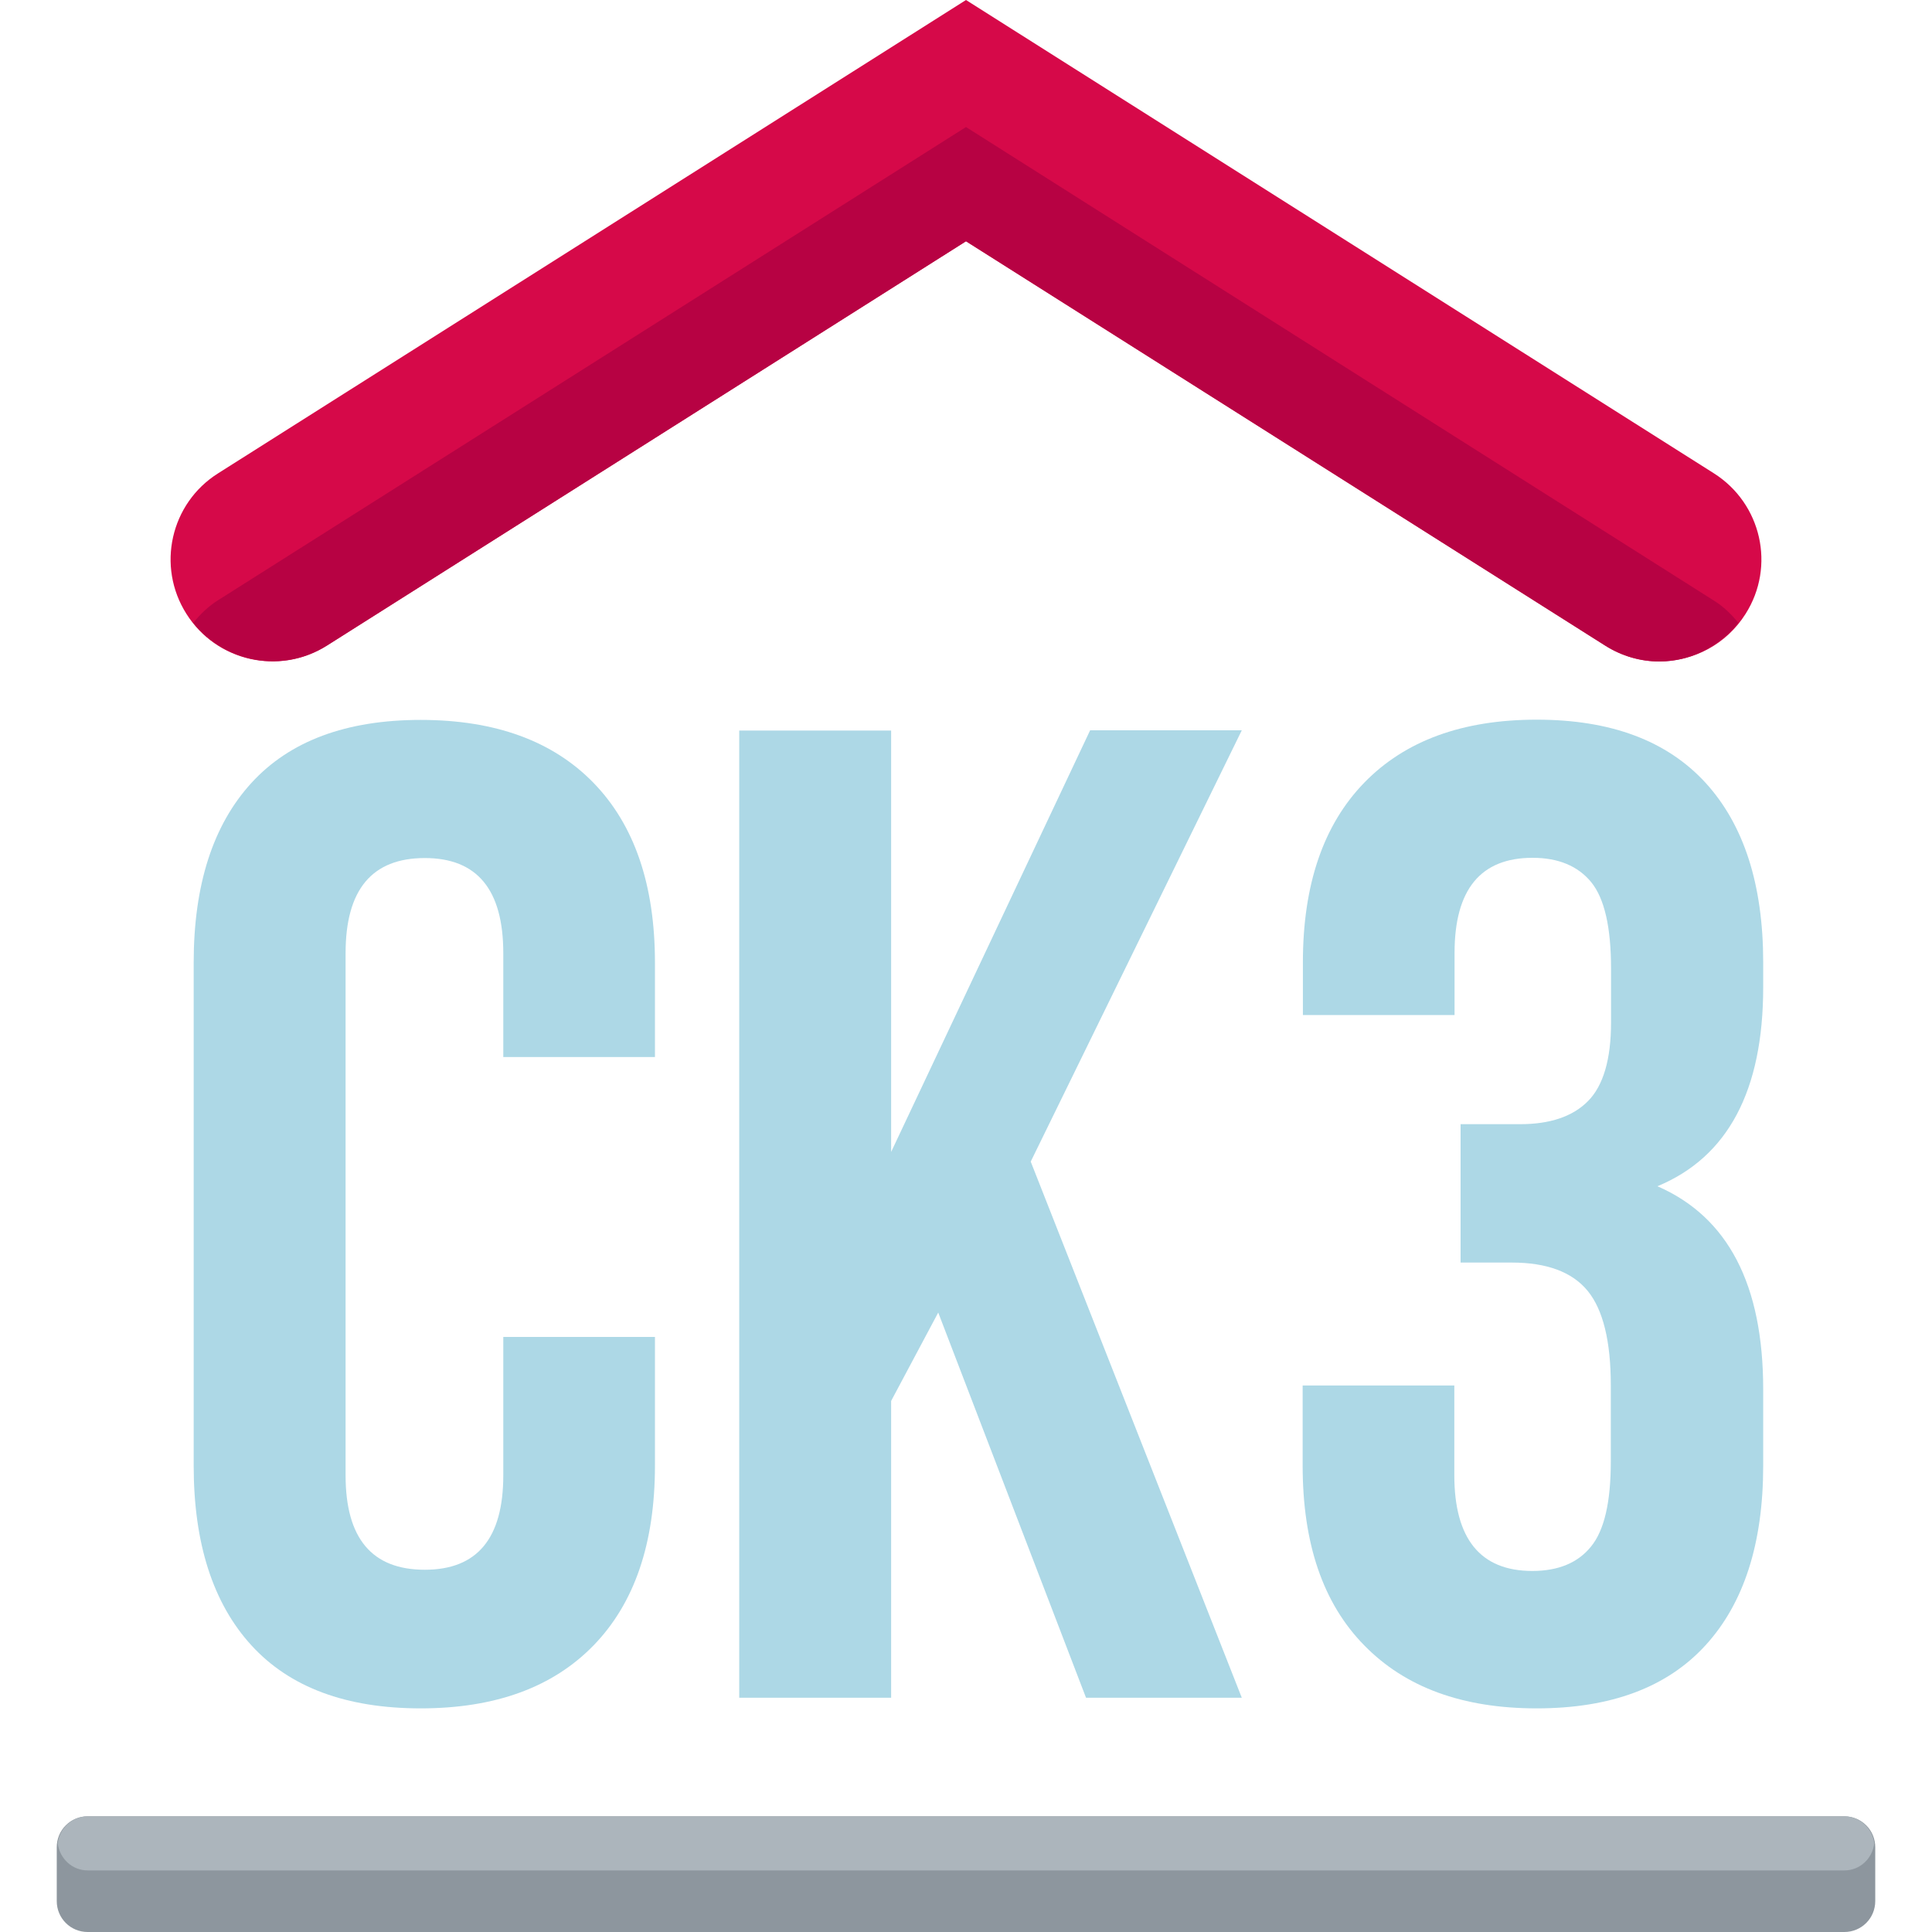 <?xml version="1.0" encoding="utf-8"?>
<!-- Generator: Adobe Illustrator 23.1.0, SVG Export Plug-In . SVG Version: 6.00 Build 0)  -->
<svg version="1.1" id="Layer_1" xmlns="http://www.w3.org/2000/svg" xmlns:xlink="http://www.w3.org/1999/xlink" x="0px" y="0px"
	 viewBox="0 0 800 800" style="enable-background:new 0 0 800 800;" xml:space="preserve">
<style type="text/css">
	.st0{fill:#8D969E;}
	.st1{fill:#ACB5BC;}
	.st2{fill:#D60949;}
	.st3{fill:#B70243;}
	.st4{fill:#ADD8E6;}
</style>
<path class="st0" d="M776.5,787.2c0,7.1-5.7,12.8-12.8,12.8H36.3c-7.1,0-12.8-5.7-12.8-12.8v-22.3c0-7.1,5.7-12.8,12.8-12.8h727.4
	c7.1,0,12.8,5.7,12.8,12.8V787.2z"/>
<path class="st1" d="M36.3,752.1c-6.5,0-11.6,4.9-12.4,11.2c0.8,6.3,6,11.2,12.4,11.2h727.4c6.5,0,11.6-4.9,12.4-11.2
	c-0.8-6.3-6-11.2-12.4-11.2H36.3z"/>
<path class="st2" d="M687.2,273.9c-7.7,0-15.5-2.1-22.5-6.6L400,99.9L135.4,267.3c-19.7,12.5-45.8,6.6-58.2-13.1
	c-12.5-19.7-6.6-45.8,13.1-58.2L400,0l309.7,196c19.7,12.5,25.6,38.5,13.1,58.2C714.8,266.9,701.2,273.8,687.2,273.9z"/>
<path class="st3" d="M135.4,267.3L400,99.9l264.6,167.4c7,4.4,14.8,6.6,22.5,6.6c12.5,0,24.5-5.8,32.7-16c-2.8-3.5-6.1-6.7-10.1-9.2
	L400,52.6l-309.8,196c-4,2.5-7.3,5.8-10.2,9.3C93.3,274.5,117,278.9,135.4,267.3z"/>
<g>
	<path class="st4" d="M80.2,606.9V398.6c0-32.2,8-57,23.9-74.4c15.9-17.4,39.3-26.1,70.1-26.1s54.7,8.7,71.6,26.1
		c16.9,17.4,25.4,42.2,25.4,74.4v39.1h-62.8v-43c0-26.3-10.8-39.4-32.5-39.4c-21.9,0-32.8,13.1-32.8,39.4v216.2
		c0,26.1,10.9,39.1,32.8,39.1c21.7,0,32.5-13,32.5-39.1v-57.3h62.8v53.3c0,32.2-8.5,57-25.4,74.4c-16.9,17.4-40.8,26.1-71.6,26.1
		s-54.2-8.7-70.1-26.1C88.2,663.9,80.2,639.1,80.2,606.9z"/>
	<path class="st4" d="M306.1,703V302.5H369V477l82.4-174.6h62.8L426.8,481l87.4,222h-64.5l-61.2-159.5L369,580.1V703H306.1z"/>
	<path class="st4" d="M539.4,606.9v-33.2h62.8v37.1c0,26.4,10.8,39.7,32.3,39.7c10.8,0,18.9-3.4,24.3-10.1
		c5.5-6.7,8.2-18.4,8.2-35.2v-31.6c0-18.2-3.2-31.3-9.6-39.1s-16.9-11.7-31.4-11.7h-21.2v-57.3h24.6c12.5,0,21.9-3.2,28.2-9.6
		c6.3-6.4,9.5-17.3,9.5-32.5v-22.3c0-17.1-2.7-29-8.2-35.8c-5.5-6.7-13.6-10.1-24.3-10.1c-21.5,0-32.3,13.1-32.3,39.4v25.7h-62.8
		v-21.8c0-32.2,8.5-57,25.4-74.4c16.9-17.4,40.7-26.1,71.4-26.1c30.7,0,53.9,8.7,69.9,26.1c15.9,17.4,23.9,42.2,23.9,74.4v10.3
		c0,42.8-14.6,70.3-43.8,82.4c29.2,12.7,43.8,40.7,43.8,84.1v31.6c0,32.2-8,57-23.9,74.4c-15.9,17.4-39.2,26.1-69.9,26.1
		c-30.7,0-54.4-8.7-71.4-26.1C547.8,663.9,539.4,639.1,539.4,606.9z"/>
</g>
</svg>
